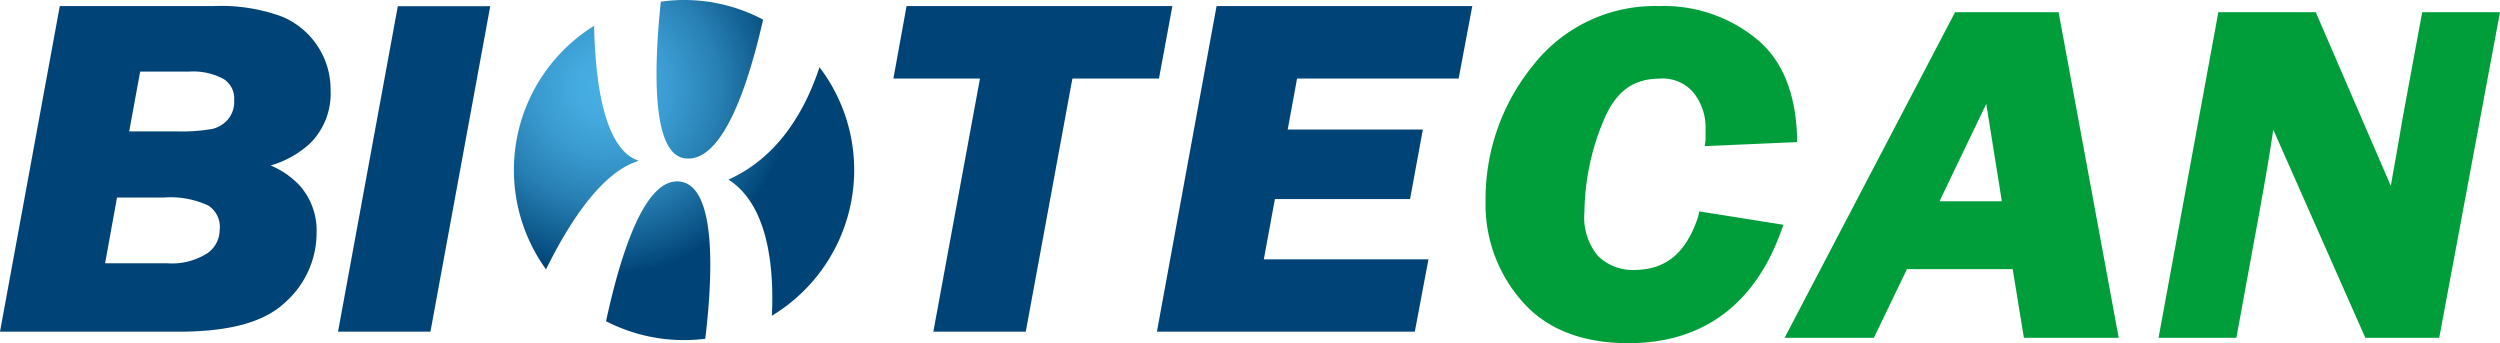 <svg xmlns="http://www.w3.org/2000/svg" xmlns:xlink="http://www.w3.org/1999/xlink" viewBox="0 0 205.31 28.18"><defs><style>.cls-1,.cls-4{fill:none;}.cls-2{fill:#047;}.cls-3{fill:#009e3b;}.cls-4{opacity:0.75;}.cls-5{fill:url(#radial-gradient);}.cls-6{fill:url(#radial-gradient-2);}.cls-7{fill:url(#radial-gradient-3);}.cls-8{fill:url(#radial-gradient-4);}</style><radialGradient id="radial-gradient" cx="49.67" cy="7.19" r="15.38" gradientUnits="userSpaceOnUse"><stop offset="0" stop-color="#48b0e5"/><stop offset="0.16" stop-color="#44aadf"/><stop offset="0.37" stop-color="#399acf"/><stop offset="0.61" stop-color="#2880b4"/><stop offset="0.86" stop-color="#0f5b8e"/><stop offset="1" stop-color="#047"/></radialGradient><radialGradient id="radial-gradient-2" cx="49.67" cy="7.19" r="15.38" xlink:href="#radial-gradient"/><radialGradient id="radial-gradient-3" cx="49.67" cy="7.19" r="15.38" xlink:href="#radial-gradient"/><radialGradient id="radial-gradient-4" cx="49.67" cy="7.19" r="15.38" xlink:href="#radial-gradient"/></defs><g id="图层_2" data-name="图层 2"><g id="图层_5" data-name="图层 5"><path class="cls-1" d="M19.26,8.22a1.88,1.88,0,0,0-.83-1.71,5.26,5.26,0,0,0-2.89-.63h-4l-.9,4.91h3.81a14.94,14.94,0,0,0,3-.2,2.44,2.44,0,0,0,1.28-.77A2.25,2.25,0,0,0,19.26,8.22Z"/><path class="cls-1" d="M17.05,20.75a2.34,2.34,0,0,0,1-1.91,2.09,2.09,0,0,0-.93-2,7.39,7.39,0,0,0-3.64-.66H9.61l-1,5.36h5.09A5.41,5.41,0,0,0,17.05,20.75Z"/><path class="cls-2" d="M27.15,7.43a6.48,6.48,0,0,0-4-6.07A14.51,14.51,0,0,0,17.52.5H4.91L4.83.94,0,27.24H14.66c4.07,0,7-.74,8.75-2.4A7.64,7.64,0,0,0,26,19.11a5.57,5.57,0,0,0-1.42-3.91,7,7,0,0,0-2.35-1.61,8.21,8.21,0,0,0,3.22-1.8A5.76,5.76,0,0,0,27.15,7.43ZM9.61,16.22h3.86a7.39,7.39,0,0,1,3.64.66,2.09,2.09,0,0,1,.93,2,2.34,2.34,0,0,1-1,1.91,5.41,5.41,0,0,1-3.33.83H8.63Zm4.81-5.43H10.61l.9-4.91h4a5.26,5.26,0,0,1,2.89.63,1.88,1.88,0,0,1,.83,1.71,2.25,2.25,0,0,1-.52,1.6,2.44,2.44,0,0,1-1.28.77A14.94,14.94,0,0,1,14.42,10.79Z"/><polygon class="cls-2" points="39.62 0.51 32.67 0.51 27.76 27.24 35.35 27.24 40.26 0.51 39.62 0.51"/><polygon class="cls-2" points="95.26 6.01 96.28 0.5 74.45 0.5 73.37 6.45 80.48 6.45 76.65 27.24 84.24 27.24 88.07 6.45 95.18 6.45 95.26 6.01"/><polygon class="cls-2" points="119.79 6.45 120.91 0.5 120.26 0.5 99.91 0.5 95.01 27.24 116.19 27.24 117.31 21.3 103.79 21.3 104.7 16.35 115.8 16.35 116.85 10.64 105.75 10.64 106.52 6.45 119.79 6.45"/><polygon class="cls-1" points="159.28 16.52 164.4 16.52 163.12 8.55 159.28 16.52"/><path class="cls-3" d="M139.46,17.8c-1,3-2.65,4.34-5.2,4.37a4.1,4.1,0,0,1-3-1.12,4.94,4.94,0,0,1-1.14-3.65A19.9,19.9,0,0,1,131.65,10c1-2.46,2.44-3.52,4.59-3.54a3.33,3.33,0,0,1,2.83,1.14,4.6,4.6,0,0,1,1,3c0,.19,0,.48,0,.87L140,12l7.58-.33v-.54c-.13-3.55-1.25-6.29-3.41-8A12,12,0,0,0,136.27.5,12.69,12.69,0,0,0,125.9,5.37,17.38,17.38,0,0,0,122,16.52a12,12,0,0,0,3,8.22c2,2.31,5,3.45,8.71,3.44h.08c6,0,10.28-3.14,12.45-9.11l.22-.61-6.91-1.1Z"/><path class="cls-3" d="M169.06,1h-8.5l-14,26.74h7.33l2.72-5.64h8.68l.92,5.64H174l-.12-.63ZM164.4,16.53h-5.12l3.84-8Z"/><path class="cls-3" d="M204.67,1h-5.75l-1.58,8.56c-.44,2.53-.76,4.42-1,5.7L190.18,1h-8l-4.91,26.74h6.39l1.88-10.25c.55-3,.92-5.25,1.15-6.84l7.56,17.09h6.07L205.31,1Z"/><path class="cls-4" d="M70.11,14A13.93,13.93,0,1,1,56.18,0,13.93,13.93,0,0,1,70.11,14Z"/><path class="cls-5" d="M56.21,13c3.09.45,5.2-5.85,6.46-11.39A13.91,13.91,0,0,0,56.18,0a13.42,13.42,0,0,0-1.91.14C53.69,5.68,53.52,12.59,56.21,13Z"/><path class="cls-6" d="M52.47,13.21c-2.81-.91-3.58-6.28-3.68-11.09a13.94,13.94,0,0,0-3.95,20C46.82,18.11,49.51,14.06,52.47,13.21Z"/><path class="cls-7" d="M55.91,14.92C53,14.45,51,20.71,49.77,26.38a14,14,0,0,0,6.41,1.55,14.26,14.26,0,0,0,1.74-.11C58.5,23,58.92,15.4,55.91,14.92Z"/><path class="cls-8" d="M70.15,14A13.92,13.92,0,0,0,67.3,5.52c-1.23,3.72-3.46,7.42-7.48,9.23,3.41,2.16,3.74,7.62,3.57,11.18A14,14,0,0,0,70.15,14Z"/></g></g></svg>